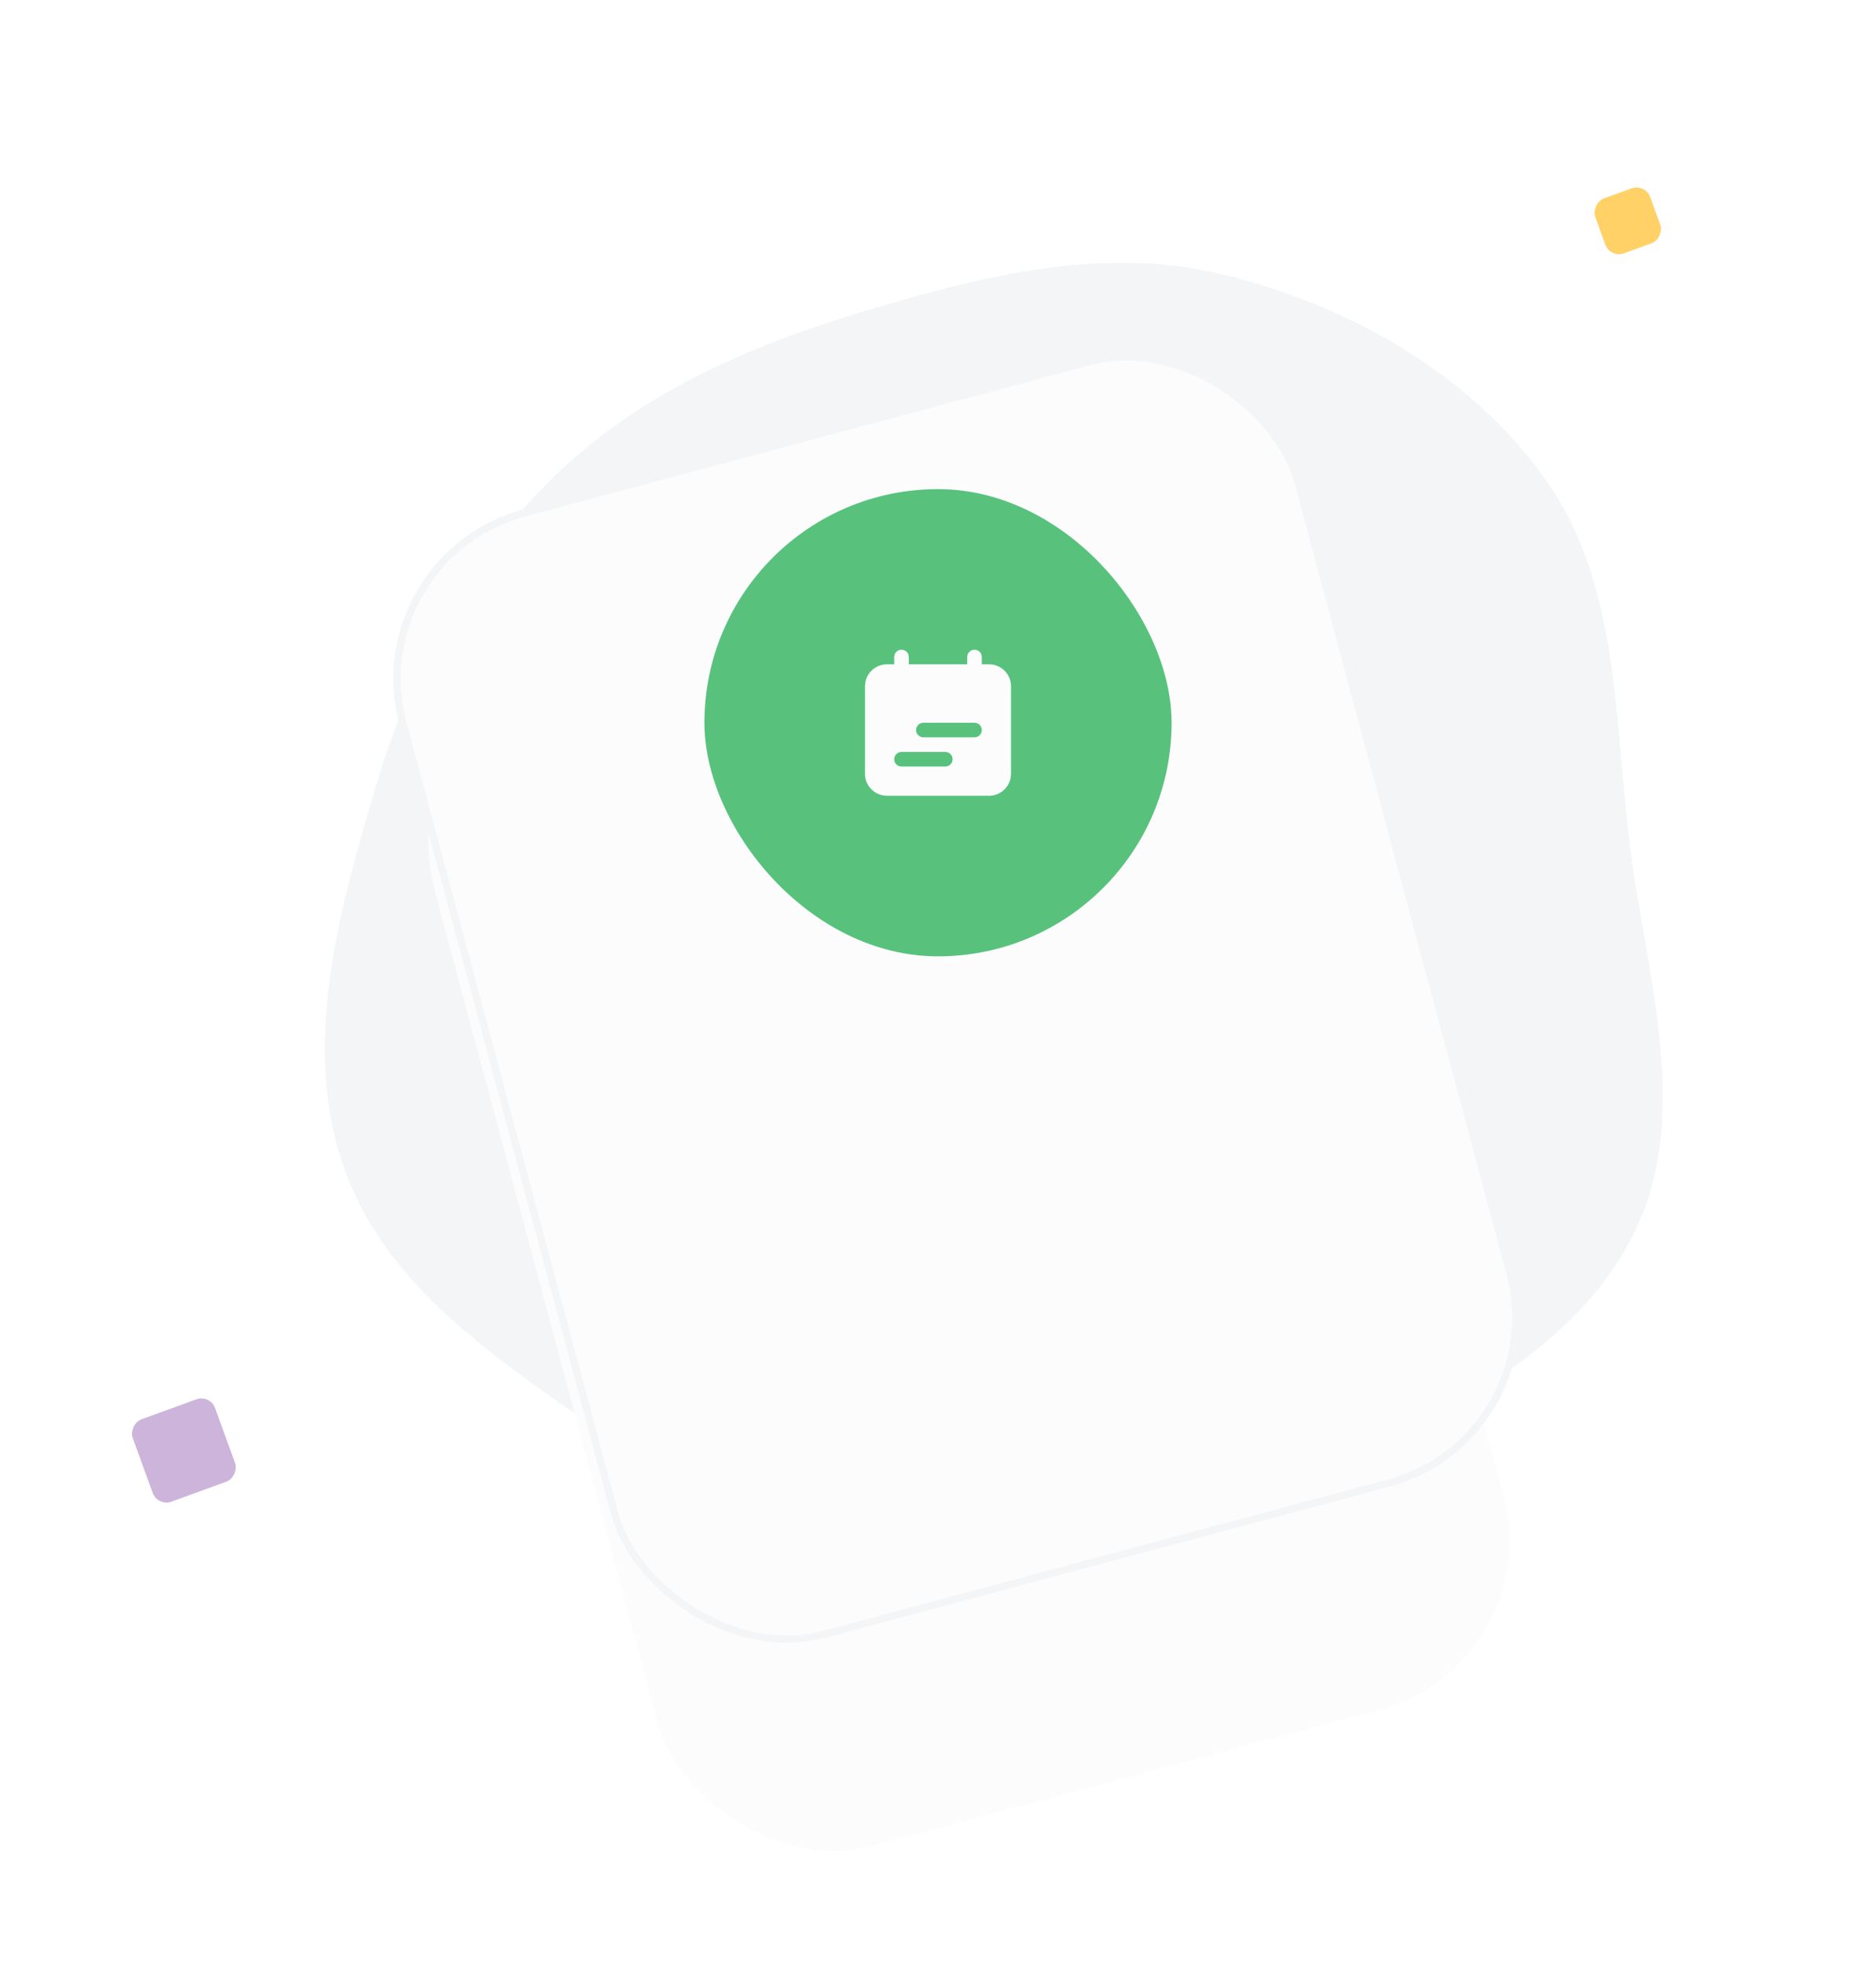<svg width="257" height="269" viewBox="0 0 257 269" fill="none" xmlns="http://www.w3.org/2000/svg">
<path d="M167.474 37.583C184.776 41.789 201.318 51.124 211.675 65.608C221.828 79.806 221.132 98.263 223.253 115.589C225.426 133.332 231.731 151.896 224.228 168.121C216.65 184.51 198.839 192.699 183.324 201.936C167.674 211.252 151.9 222.676 133.699 222.013C115.457 221.349 100.42 208.938 85.534 198.373C70.684 187.835 53.84 177.834 47.428 160.791C41.063 143.875 46.311 125.144 51.464 107.82C56.212 91.861 63.918 77.019 75.813 65.369C87.41 54.01 102.315 47.508 117.85 42.799C134.096 37.874 150.978 33.572 167.474 37.583Z" fill="#F4F5F6"/>
<g filter="url(#filter0_d_1889_66745)">
<g clip-path="url(#clip0_1889_66745)">
<rect x="53.305" y="34.712" width="120" height="166" rx="24" transform="rotate(-15 53.305 34.712)" fill="#FCFCFD"/>
<path d="M146.844 135.607C168.991 129.673 182.133 106.909 176.199 84.762C170.265 62.615 147.501 49.472 125.354 55.406C103.207 61.34 90.064 84.105 95.998 106.251C101.932 128.398 124.697 141.541 146.844 135.607Z" fill="url(#paint0_linear_1889_66745)"/>
<path fill-rule="evenodd" clip-rule="evenodd" d="M94.67 92.652C99.259 93.691 103.902 91.928 108.6 87.362C116.394 79.788 118.074 75.739 128.766 80.114C139.458 84.49 144.29 76.414 150.111 69.467C152.643 66.445 156.656 63.54 160.989 62.278C168.185 67.661 173.693 75.408 176.199 84.761C178.124 91.945 178.042 99.194 176.296 105.912C139.664 111.679 114.445 115.414 100.639 117.117C98.629 113.815 97.049 110.174 95.998 106.251C94.777 101.694 94.364 97.11 94.67 92.652Z" fill="url(#paint1_linear_1889_66745)"/>
<path fill-rule="evenodd" clip-rule="evenodd" d="M161.684 77.406L148.002 71.828L143.98 68.129L140.322 72.488L136.444 90.984L165.886 85.382L161.684 77.406Z" fill="url(#paint2_linear_1889_66745)"/>
<path opacity="0.1" d="M139.21 106.85C147.294 104.684 152.091 96.375 149.925 88.292C147.759 80.208 139.45 75.411 131.366 77.577C123.283 79.743 118.485 88.052 120.651 96.135C122.817 104.219 131.126 109.016 139.21 106.85Z" fill="url(#paint3_linear_1889_66745)"/>
<path d="M137.818 101.922C143.207 100.478 146.405 94.939 144.961 89.55C143.517 84.161 137.978 80.963 132.589 82.407C127.2 83.851 124.001 89.39 125.445 94.779C126.889 100.168 132.429 103.366 137.818 101.922Z" fill="url(#paint4_linear_1889_66745)"/>
<path fill-rule="evenodd" clip-rule="evenodd" d="M151.356 83.536L144.543 75.971L143.98 68.129L140.322 72.488L136.444 90.984L165.886 85.382L151.356 83.536Z" fill="url(#paint5_linear_1889_66745)"/>
<path fill-rule="evenodd" clip-rule="evenodd" d="M105.417 109.135C101.686 102.222 100.339 95.793 101.376 89.848L100.88 89.605C98.778 95.288 98.875 101.301 101.171 107.643L103.577 108.734L105.417 109.135Z" fill="url(#paint6_linear_1889_66745)"/>
<path fill-rule="evenodd" clip-rule="evenodd" d="M105.417 109.136C101.686 102.222 100.339 95.793 101.376 89.848C99.818 95.427 100.551 101.722 103.577 108.734C103.577 108.734 104.19 108.868 105.417 109.136Z" fill="url(#paint7_linear_1889_66745)"/>
<path fill-rule="evenodd" clip-rule="evenodd" d="M100.953 89.965C102.655 90.696 103.534 91.6 103.589 92.676C104.246 92.109 104.483 91.483 104.299 90.798C104.024 89.77 102.528 88.901 101.036 89.695L100.999 89.828L100.953 89.965Z" fill="url(#paint8_linear_1889_66745)"/>
<path fill-rule="evenodd" clip-rule="evenodd" d="M100.729 89.55C102.617 87.656 104.368 87.49 105.982 89.051C104.541 88.899 103.446 89.004 102.696 89.366C101.946 89.728 101.302 89.853 100.766 89.741L100.729 89.55Z" fill="url(#paint9_linear_1889_66745)"/>
<path fill-rule="evenodd" clip-rule="evenodd" d="M100.987 90.017C100.715 88.564 100.862 87.485 101.427 86.78C101.992 86.074 103.055 85.944 104.614 86.388C102.91 87.043 101.932 87.859 101.68 88.838C101.428 89.817 101.197 90.21 100.987 90.017Z" fill="url(#paint10_linear_1889_66745)"/>
<path fill-rule="evenodd" clip-rule="evenodd" d="M100.787 89.617C99.354 88.115 98.193 87.812 97.303 88.709C97.333 87.642 97.776 87.006 98.632 86.799C99.488 86.592 100.316 87.518 101.115 89.575L100.787 89.617Z" fill="url(#paint11_linear_1889_66745)"/>
<path fill-rule="evenodd" clip-rule="evenodd" d="M100.858 89.914C99.115 89.827 98.151 90.536 97.964 92.04C97.183 91.081 97.206 90.199 98.034 89.393C98.863 88.587 99.925 88.685 101.221 89.687L100.858 89.914Z" fill="url(#paint12_linear_1889_66745)"/>
<path d="M100.864 90.191C101.085 90.132 101.217 89.904 101.157 89.683C101.098 89.462 100.87 89.33 100.649 89.389C100.427 89.449 100.296 89.676 100.355 89.898C100.415 90.119 100.642 90.251 100.864 90.191Z" fill="url(#paint13_linear_1889_66745)"/>
<path d="M101.434 90.182C101.656 90.122 101.787 89.895 101.728 89.673C101.668 89.452 101.441 89.32 101.219 89.38C100.998 89.439 100.866 89.667 100.926 89.888C100.985 90.109 101.213 90.241 101.434 90.182Z" fill="url(#paint14_linear_1889_66745)"/>
<path fill-rule="evenodd" clip-rule="evenodd" d="M166.778 67.525C171.121 72.278 174.418 78.114 176.199 84.761C176.977 87.665 177.428 90.58 177.572 93.466C174.147 94.276 171.992 94.488 171.105 94.101C169.4 93.358 157.411 92.629 135.136 91.913C142.464 86.436 147.687 82.649 150.806 80.551L158.811 69.713L163.46 70.399L166.778 67.525Z" fill="url(#paint15_linear_1889_66745)"/>
<path fill-rule="evenodd" clip-rule="evenodd" d="M167.582 68.431C171.528 73.012 174.53 78.531 176.199 84.762C176.977 87.666 177.427 90.58 177.572 93.466C174.147 94.276 171.992 94.488 171.105 94.102C169.4 93.358 157.41 92.629 135.136 91.913L154.204 83.159L166.662 81.308L164.209 75.019L167.582 68.431Z" fill="url(#paint16_linear_1889_66745)"/>
<path fill-rule="evenodd" clip-rule="evenodd" d="M94.843 100.193C104.608 95.706 117.015 93.079 132.064 92.311C116.96 102.056 106.465 110.292 100.58 117.02C98.598 113.744 97.039 110.136 95.998 106.251C95.457 104.233 95.075 102.209 94.843 100.193Z" fill="url(#paint17_linear_1889_66745)"/>
<path fill-rule="evenodd" clip-rule="evenodd" d="M119.981 108.437L118.117 108.164L115.641 107.244C112.908 101.078 112.392 95.086 114.092 89.27L114.605 89.478C113.985 95.481 115.777 101.8 119.981 108.437Z" fill="url(#paint18_linear_1889_66745)"/>
<path fill-rule="evenodd" clip-rule="evenodd" d="M119.981 108.437C118.739 108.255 118.118 108.164 118.118 108.164C114.61 101.38 113.439 95.151 114.605 89.478C113.985 95.481 115.777 101.8 119.981 108.437Z" fill="url(#paint19_linear_1889_66745)"/>
<path fill-rule="evenodd" clip-rule="evenodd" d="M114.191 89.625L114.228 89.484L114.255 89.349C115.688 88.453 117.241 89.216 117.587 90.222C117.818 90.892 117.625 91.533 117.01 92.144C116.879 91.075 115.94 90.235 114.191 89.625Z" fill="url(#paint20_linear_1889_66745)"/>
<path fill-rule="evenodd" clip-rule="evenodd" d="M114.222 89.303C115.433 86.918 117.046 86.219 119.064 87.204C117.646 87.505 116.637 87.944 116.035 88.519C115.434 89.095 114.861 89.413 114.316 89.473L114.222 89.303Z" fill="url(#paint21_linear_1889_66745)"/>
<path fill-rule="evenodd" clip-rule="evenodd" d="M114.206 89.57C113.637 88.206 113.556 87.12 113.963 86.312C114.369 85.505 115.381 85.156 116.999 85.267C115.468 86.261 114.681 87.263 114.638 88.273C114.595 89.283 114.451 89.715 114.206 89.57Z" fill="url(#paint22_linear_1889_66745)"/>
<path fill-rule="evenodd" clip-rule="evenodd" d="M114.001 89.289C112.467 87.89 111.287 87.668 110.462 88.625C110.418 87.559 110.816 86.893 111.655 86.627C112.495 86.362 113.385 87.227 114.325 89.224L114.001 89.289Z" fill="url(#paint23_linear_1889_66745)"/>
<path fill-rule="evenodd" clip-rule="evenodd" d="M114.092 89.58C112.348 89.615 111.436 90.389 111.354 91.902C110.508 91.001 110.469 90.119 111.239 89.257C112.01 88.395 113.076 88.419 114.439 89.328L114.092 89.58Z" fill="url(#paint24_linear_1889_66745)"/>
<path d="M114.09 89.865C114.311 89.805 114.443 89.578 114.384 89.356C114.324 89.135 114.097 89.003 113.875 89.062C113.654 89.122 113.522 89.35 113.582 89.571C113.641 89.792 113.869 89.924 114.09 89.865Z" fill="url(#paint25_linear_1889_66745)"/>
<path d="M114.658 89.815C114.88 89.756 115.011 89.528 114.952 89.307C114.893 89.085 114.665 88.954 114.443 89.013C114.222 89.073 114.091 89.3 114.15 89.522C114.209 89.743 114.437 89.874 114.658 89.815Z" fill="url(#paint26_linear_1889_66745)"/>
<path fill-rule="evenodd" clip-rule="evenodd" d="M97.371 110.471C97.805 109.027 99.028 107.884 101.04 107.042C106.366 104.813 103.222 98.888 110.595 97.934C117.968 96.981 126.365 93.407 131.998 92.346L120.808 107.573L98.911 113.98C98.348 112.844 97.834 111.673 97.371 110.471Z" fill="url(#paint27_linear_1889_66745)"/>
<path fill-rule="evenodd" clip-rule="evenodd" d="M98.255 112.591C118.88 93.186 145.097 84.948 176.909 87.876C180.882 109.004 167.953 129.951 146.843 135.607C126.902 140.95 106.461 130.827 98.255 112.591Z" fill="url(#paint28_linear_1889_66745)"/>
<path fill-rule="evenodd" clip-rule="evenodd" d="M129.331 136.476C132.67 133.1 133.993 127.421 133.264 120.398C131.565 104.015 136.469 96.722 157.426 97.049C170.165 97.248 176.749 94.721 177.177 89.469C180.227 110.048 167.422 130.093 146.844 135.607C140.94 137.189 134.992 137.415 129.331 136.476Z" fill="url(#paint29_linear_1889_66745)"/>
<path fill-rule="evenodd" clip-rule="evenodd" d="M107.617 125.719C106.957 120.858 109.559 116.565 115.425 112.842C127.626 105.097 127.794 92.419 140.705 94.511C149.313 95.906 155.403 96.74 158.975 97.011C142.982 96.802 134.806 101.102 134.447 109.912C133.998 120.951 135.251 132.361 130.643 136.673C121.979 135.521 113.917 131.647 107.617 125.719Z" fill="url(#paint30_linear_1889_66745)"/>
<path fill-rule="evenodd" clip-rule="evenodd" d="M130.604 136.667C141.046 135.006 139.52 124.22 146.731 122.287C153.958 120.351 163.58 119.784 164.771 110.306C165.473 104.713 169.757 99.668 177.623 95.17C177.785 113.641 165.514 130.604 146.844 135.607C141.381 137.071 135.88 137.374 130.604 136.667L130.604 136.667Z" fill="url(#paint31_linear_1889_66745)"/>
<path fill-rule="evenodd" clip-rule="evenodd" d="M101.085 77.651C101.354 75.365 102.381 74.166 104.165 74.056C106.842 73.891 106.699 76.34 109.442 73.987C112.184 71.635 115.388 73.818 115.388 73.818C115.388 73.818 110.62 75.096 101.085 77.651Z" fill="url(#paint32_linear_1889_66745)"/>
<path fill-rule="evenodd" clip-rule="evenodd" d="M146.908 59.166C136.088 62.065 130.678 63.514 130.678 63.514C130.678 63.514 132.588 59.552 136.617 60.307C140.647 61.063 139.117 58.737 141.842 57.381C143.658 56.477 145.347 57.072 146.908 59.166Z" fill="url(#paint33_linear_1889_66745)"/>
</g>
</g>
<g filter="url(#filter1_d_1889_66745)">
<rect x="48.5" y="36" width="128" height="160" rx="24" transform="rotate(-15 48.5 36)" fill="#FCFCFD"/>
<rect x="49.112" y="36.354" width="127" height="159" rx="23.5" transform="rotate(-15 49.112 36.354)" stroke="#F4F5F6"/>
</g>
<rect x="96.5" y="67" width="64" height="64" rx="32" fill="#58C27D"/>
<path fill-rule="evenodd" clip-rule="evenodd" d="M123.5 89C122.948 89 122.5 89.448 122.5 90V91H121.5C119.843 91 118.5 92.343 118.5 94V106C118.5 107.657 119.843 109 121.5 109H135.5C137.157 109 138.5 107.657 138.5 106V94C138.5 92.343 137.157 91 135.5 91H134.5V90C134.5 89.448 134.052 89 133.5 89C132.948 89 132.5 89.448 132.5 90V91H124.5V90C124.5 89.448 124.052 89 123.5 89ZM125.5 100C125.5 99.448 125.948 99 126.5 99H133.5C134.052 99 134.5 99.448 134.5 100C134.5 100.552 134.052 101 133.5 101H126.5C125.948 101 125.5 100.552 125.5 100ZM122.5 104C122.5 103.448 122.948 103 123.5 103H129.5C130.052 103 130.5 103.448 130.5 104C130.5 104.552 130.052 105 129.5 105H123.5C122.948 105 122.5 104.552 122.5 104Z" fill="#FCFCFD"/>
<rect width="8" height="8" rx="2" transform="matrix(0.94 -0.342 -0.342 -0.94 220.604 35.38)" fill="#FFD166"/>
<rect width="12" height="12" rx="2" transform="matrix(0.94 -0.342 -0.342 -0.94 21.604 206.38)" fill="#CDB4DB"/>
<defs>
<filter id="filter0_d_1889_66745" x="37.305" y="3.654" width="190.875" height="271.402" filterUnits="userSpaceOnUse" color-interpolation-filters="sRGB">
<feFlood flood-opacity="0" result="BackgroundImageFix"/>
<feColorMatrix in="SourceAlpha" type="matrix" values="0 0 0 0 0 0 0 0 0 0 0 0 0 0 0 0 0 0 127 0" result="hardAlpha"/>
<feMorphology radius="48" operator="erode" in="SourceAlpha" result="effect1_dropShadow_1889_66745"/>
<feOffset dy="64"/>
<feGaussianBlur stdDeviation="32"/>
<feColorMatrix type="matrix" values="0 0 0 0 0.058 0 0 0 0 0.058 0 0 0 0 0.058 0 0 0 0.08 0"/>
<feBlend mode="multiply" in2="BackgroundImageFix" result="effect1_dropShadow_1889_66745"/>
<feBlend mode="normal" in="SourceGraphic" in2="effect1_dropShadow_1889_66745" result="shape"/>
</filter>
<filter id="filter1_d_1889_66745" x="40.5" y="2.871" width="181.05" height="235.677" filterUnits="userSpaceOnUse" color-interpolation-filters="sRGB">
<feFlood flood-opacity="0" result="BackgroundImageFix"/>
<feColorMatrix in="SourceAlpha" type="matrix" values="0 0 0 0 0 0 0 0 0 0 0 0 0 0 0 0 0 0 127 0" result="hardAlpha"/>
<feMorphology radius="24" operator="erode" in="SourceAlpha" result="effect1_dropShadow_1889_66745"/>
<feOffset dy="40"/>
<feGaussianBlur stdDeviation="16"/>
<feColorMatrix type="matrix" values="0 0 0 0 0.058 0 0 0 0 0.058 0 0 0 0 0.058 0 0 0 0.12 0"/>
<feBlend mode="multiply" in2="BackgroundImageFix" result="effect1_dropShadow_1889_66745"/>
<feBlend mode="normal" in="SourceGraphic" in2="effect1_dropShadow_1889_66745" result="shape"/>
</filter>
<linearGradient id="paint0_linear_1889_66745" x1="115.944" y1="57.927" x2="127.511" y2="132.405" gradientUnits="userSpaceOnUse">
<stop stop-color="#EEFFFD"/>
<stop offset="1" stop-color="#B7FFF6"/>
</linearGradient>
<linearGradient id="paint1_linear_1889_66745" x1="124.176" y1="88.65" x2="125.882" y2="91.915" gradientUnits="userSpaceOnUse">
<stop stop-color="#EEFFFD"/>
<stop offset="1" stop-color="#B7FFF6"/>
</linearGradient>
<linearGradient id="paint2_linear_1889_66745" x1="150.473" y1="73.283" x2="149.114" y2="88.29" gradientUnits="userSpaceOnUse">
<stop stop-color="#30A0DE"/>
<stop offset="1" stop-color="#194383"/>
</linearGradient>
<linearGradient id="paint3_linear_1889_66745" x1="131.366" y1="77.577" x2="134.703" y2="98.867" gradientUnits="userSpaceOnUse">
<stop stop-color="#F9BB49"/>
<stop offset="1" stop-color="#F08523"/>
</linearGradient>
<linearGradient id="paint4_linear_1889_66745" x1="132.589" y1="82.407" x2="134.813" y2="96.6" gradientUnits="userSpaceOnUse">
<stop stop-color="#F9BB49"/>
<stop offset="1" stop-color="#F08523"/>
</linearGradient>
<linearGradient id="paint5_linear_1889_66745" x1="146.616" y1="75.768" x2="147.744" y2="90.495" gradientUnits="userSpaceOnUse">
<stop stop-color="#30A0DE"/>
<stop offset="1" stop-color="#194383"/>
</linearGradient>
<linearGradient id="paint6_linear_1889_66745" x1="102.436" y1="103.408" x2="97.379" y2="89.371" gradientUnits="userSpaceOnUse">
<stop stop-color="#DB593D"/>
<stop offset="1" stop-color="#F88461"/>
</linearGradient>
<linearGradient id="paint7_linear_1889_66745" x1="101.98" y1="98.347" x2="100.665" y2="88.875" gradientUnits="userSpaceOnUse">
<stop stop-color="#CD4C30"/>
<stop offset="1" stop-color="#F88461" stop-opacity="0"/>
</linearGradient>
<linearGradient id="paint8_linear_1889_66745" x1="102.728" y1="93.458" x2="102.687" y2="90.051" gradientUnits="userSpaceOnUse">
<stop stop-color="#13DBBF"/>
<stop offset="1" stop-color="#08B58B"/>
</linearGradient>
<linearGradient id="paint9_linear_1889_66745" x1="101.602" y1="89.465" x2="102.138" y2="88.462" gradientUnits="userSpaceOnUse">
<stop stop-color="#13DBBF"/>
<stop offset="1" stop-color="#08B58B"/>
</linearGradient>
<linearGradient id="paint10_linear_1889_66745" x1="104.947" y1="86.086" x2="102.02" y2="89.059" gradientUnits="userSpaceOnUse">
<stop stop-color="#13DBBF"/>
<stop offset="1" stop-color="#08B58B"/>
</linearGradient>
<linearGradient id="paint11_linear_1889_66745" x1="98.422" y1="90.636" x2="98.561" y2="87.612" gradientUnits="userSpaceOnUse">
<stop stop-color="#13DBBF"/>
<stop offset="1" stop-color="#08B58B"/>
</linearGradient>
<linearGradient id="paint12_linear_1889_66745" x1="101.868" y1="90.458" x2="98.406" y2="88.616" gradientUnits="userSpaceOnUse">
<stop stop-color="#13DBBF"/>
<stop offset="1" stop-color="#08B58B"/>
</linearGradient>
<linearGradient id="paint13_linear_1889_66745" x1="100.264" y1="89.784" x2="101.029" y2="89.942" gradientUnits="userSpaceOnUse">
<stop stop-color="#E3F35C"/>
<stop offset="1" stop-color="#C3E22F"/>
</linearGradient>
<linearGradient id="paint14_linear_1889_66745" x1="100.834" y1="89.774" x2="101.599" y2="89.932" gradientUnits="userSpaceOnUse">
<stop stop-color="#E3F35C"/>
<stop offset="1" stop-color="#C3E22F"/>
</linearGradient>
<linearGradient id="paint15_linear_1889_66745" x1="156.87" y1="79.384" x2="154.738" y2="95.702" gradientUnits="userSpaceOnUse">
<stop stop-color="#30A0DE"/>
<stop offset="1" stop-color="#194383"/>
</linearGradient>
<linearGradient id="paint16_linear_1889_66745" x1="156.972" y1="83.158" x2="155.039" y2="95.654" gradientUnits="userSpaceOnUse">
<stop stop-color="#30A0DE"/>
<stop offset="1" stop-color="#194383"/>
</linearGradient>
<linearGradient id="paint17_linear_1889_66745" x1="131.94" y1="96.624" x2="114" y2="112.445" gradientUnits="userSpaceOnUse">
<stop stop-color="#68C179"/>
<stop offset="1" stop-color="#25A062"/>
</linearGradient>
<linearGradient id="paint18_linear_1889_66745" x1="116.272" y1="102.905" x2="111.367" y2="88.805" gradientUnits="userSpaceOnUse">
<stop stop-color="#DB593D"/>
<stop offset="1" stop-color="#F88461"/>
</linearGradient>
<linearGradient id="paint19_linear_1889_66745" x1="115.753" y1="97.844" x2="114.236" y2="88.367" gradientUnits="userSpaceOnUse">
<stop stop-color="#CD4C30"/>
<stop offset="1" stop-color="#F88461" stop-opacity="0"/>
</linearGradient>
<linearGradient id="paint20_linear_1889_66745" x1="115.869" y1="92.99" x2="115.878" y2="89.63" gradientUnits="userSpaceOnUse">
<stop stop-color="#13DBBF"/>
<stop offset="1" stop-color="#08B58B"/>
</linearGradient>
<linearGradient id="paint21_linear_1889_66745" x1="114.92" y1="88.512" x2="115.393" y2="87.481" gradientUnits="userSpaceOnUse">
<stop stop-color="#13DBBF"/>
<stop offset="1" stop-color="#08B58B"/>
</linearGradient>
<linearGradient id="paint22_linear_1889_66745" x1="117.189" y1="84.625" x2="114.506" y2="88.073" gradientUnits="userSpaceOnUse">
<stop stop-color="#13DBBF"/>
<stop offset="1" stop-color="#08B58B"/>
</linearGradient>
<linearGradient id="paint23_linear_1889_66745" x1="111.468" y1="90.05" x2="111.641" y2="87.469" gradientUnits="userSpaceOnUse">
<stop stop-color="#13DBBF"/>
<stop offset="1" stop-color="#08B58B"/>
</linearGradient>
<linearGradient id="paint24_linear_1889_66745" x1="115.168" y1="90.418" x2="111.647" y2="88.436" gradientUnits="userSpaceOnUse">
<stop stop-color="#13DBBF"/>
<stop offset="1" stop-color="#08B58B"/>
</linearGradient>
<linearGradient id="paint25_linear_1889_66745" x1="113.49" y1="89.457" x2="114.255" y2="89.615" gradientUnits="userSpaceOnUse">
<stop stop-color="#E3F35C"/>
<stop offset="1" stop-color="#C3E22F"/>
</linearGradient>
<linearGradient id="paint26_linear_1889_66745" x1="114.058" y1="89.407" x2="114.824" y2="89.565" gradientUnits="userSpaceOnUse">
<stop stop-color="#E3F35C"/>
<stop offset="1" stop-color="#C3E22F"/>
</linearGradient>
<linearGradient id="paint27_linear_1889_66745" x1="130.323" y1="98.407" x2="114.431" y2="107.306" gradientUnits="userSpaceOnUse">
<stop stop-color="#68C179"/>
<stop offset="1" stop-color="#25A062"/>
</linearGradient>
<linearGradient id="paint28_linear_1889_66745" x1="141.728" y1="102.494" x2="137.275" y2="128.797" gradientUnits="userSpaceOnUse">
<stop stop-color="#77EBFF"/>
<stop offset="1" stop-color="#4D86DE"/>
</linearGradient>
<linearGradient id="paint29_linear_1889_66745" x1="178.891" y1="100.499" x2="143.026" y2="152.953" gradientUnits="userSpaceOnUse">
<stop stop-color="#91F6FF"/>
<stop offset="1" stop-color="#4D86DE"/>
</linearGradient>
<linearGradient id="paint30_linear_1889_66745" x1="137.257" y1="98.942" x2="131.551" y2="138.636" gradientUnits="userSpaceOnUse">
<stop stop-color="#77EBFF"/>
<stop offset="1" stop-color="#4D86DE"/>
</linearGradient>
<linearGradient id="paint31_linear_1889_66745" x1="162.171" y1="111.359" x2="139.03" y2="150.485" gradientUnits="userSpaceOnUse">
<stop stop-color="#91F6FF"/>
<stop offset="1" stop-color="#4D86DE"/>
</linearGradient>
<linearGradient id="paint32_linear_1889_66745" x1="109.672" y1="73.876" x2="101.461" y2="79.366" gradientUnits="userSpaceOnUse">
<stop stop-color="#C1FFF7"/>
<stop offset="1" stop-color="#93E9DE"/>
</linearGradient>
<linearGradient id="paint33_linear_1889_66745" x1="140.423" y1="59.232" x2="131.105" y2="65.461" gradientUnits="userSpaceOnUse">
<stop stop-color="#C1FFF7"/>
<stop offset="1" stop-color="#93E9DE"/>
</linearGradient>
<clipPath id="clip0_1889_66745">
<rect x="53.305" y="34.712" width="120" height="166" rx="24" transform="rotate(-15 53.305 34.712)" fill="white"/>
</clipPath>
</defs>
</svg>
